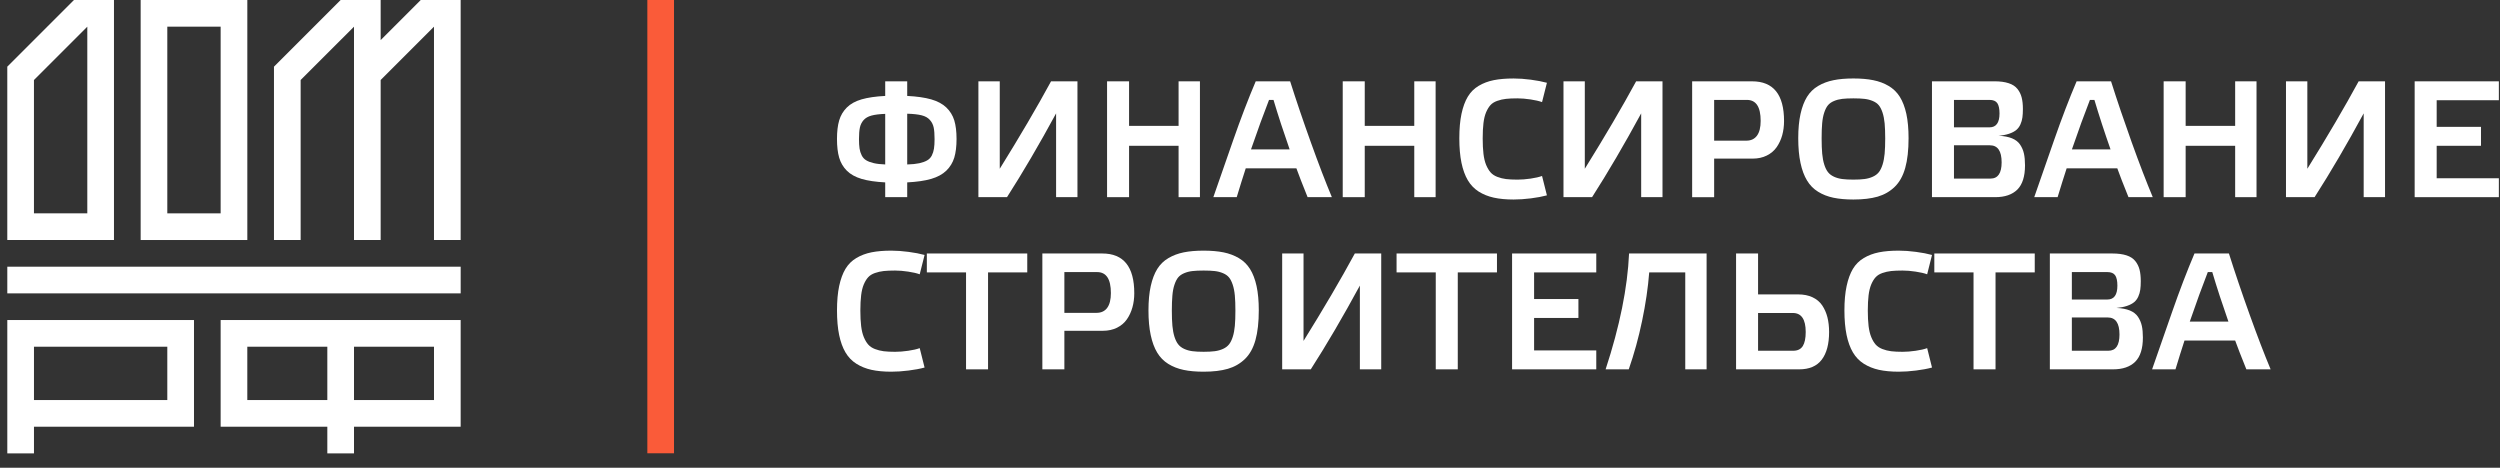 <svg width="155" height="29" viewBox="0 0 155 29" fill="none" xmlns="http://www.w3.org/2000/svg">
<rect x="0" y="0" width="155" height="29" fill="#333333" stroke="none"/>
<path d="M52.027 20.768C51.938 20.34 51.894 19.833 51.894 19.247C51.894 18.661 51.939 18.156 52.029 17.731C52.12 17.306 52.25 16.952 52.419 16.669C52.588 16.388 52.813 16.164 53.094 15.997C53.373 15.831 53.686 15.713 54.032 15.644C54.377 15.575 54.787 15.54 55.261 15.54C55.589 15.54 55.945 15.565 56.327 15.616C56.711 15.666 57.042 15.73 57.324 15.807L57.022 17.006C56.837 16.939 56.598 16.883 56.305 16.84C56.011 16.795 55.742 16.774 55.497 16.774C55.211 16.774 54.976 16.784 54.79 16.804C54.603 16.824 54.422 16.866 54.246 16.927C54.07 16.989 53.931 17.076 53.828 17.188C53.725 17.299 53.635 17.447 53.556 17.631C53.477 17.817 53.423 18.041 53.391 18.306C53.359 18.57 53.342 18.887 53.342 19.258C53.342 19.628 53.359 19.947 53.391 20.214C53.423 20.482 53.477 20.71 53.556 20.9C53.635 21.09 53.726 21.245 53.831 21.363C53.935 21.48 54.073 21.573 54.246 21.64C54.419 21.707 54.601 21.753 54.792 21.777C54.983 21.8 55.218 21.812 55.497 21.812C55.746 21.812 56.016 21.791 56.31 21.748C56.603 21.706 56.841 21.651 57.022 21.584L57.324 22.787C57.046 22.863 56.715 22.925 56.332 22.973C55.95 23.022 55.593 23.045 55.261 23.045C54.79 23.045 54.382 23.006 54.032 22.93C53.683 22.853 53.37 22.726 53.094 22.551C52.817 22.376 52.592 22.142 52.419 21.849C52.246 21.557 52.115 21.195 52.027 20.768Z" fill="white"/>
<path d="M57.464 16.889V15.716H63.69V16.889H61.259V22.899H59.895V16.889H57.464Z" fill="white"/>
<path d="M65.991 19.396H67.99C68.274 19.396 68.493 19.293 68.646 19.087C68.799 18.88 68.875 18.574 68.875 18.168C68.875 17.302 68.59 16.869 68.019 16.869H65.991V19.396ZM64.626 22.899V15.716H68.341C69.663 15.716 70.325 16.537 70.325 18.177C70.325 18.493 70.287 18.788 70.209 19.061C70.133 19.333 70.018 19.58 69.865 19.8C69.713 20.019 69.508 20.192 69.254 20.319C68.998 20.445 68.706 20.509 68.376 20.509H65.991V22.899H64.626Z" fill="white"/>
<path d="M72.688 18.324C72.666 18.578 72.654 18.891 72.654 19.263C72.654 19.634 72.666 19.948 72.689 20.204C72.713 20.46 72.756 20.686 72.817 20.881C72.88 21.076 72.957 21.233 73.048 21.347C73.138 21.463 73.26 21.557 73.415 21.629C73.569 21.7 73.74 21.75 73.928 21.774C74.116 21.799 74.348 21.811 74.622 21.811C74.898 21.811 75.129 21.799 75.317 21.774C75.505 21.75 75.677 21.7 75.833 21.629C75.99 21.557 76.112 21.463 76.203 21.347C76.294 21.233 76.37 21.076 76.432 20.881C76.494 20.686 76.537 20.46 76.56 20.204C76.584 19.948 76.595 19.634 76.595 19.263C76.595 18.891 76.584 18.578 76.56 18.324C76.537 18.07 76.493 17.847 76.429 17.654C76.365 17.462 76.29 17.311 76.201 17.203C76.111 17.094 75.989 17.006 75.831 16.939C75.673 16.872 75.502 16.827 75.32 16.806C75.137 16.784 74.904 16.774 74.622 16.774C74.341 16.774 74.108 16.784 73.926 16.806C73.742 16.827 73.572 16.872 73.415 16.939C73.257 17.006 73.134 17.094 73.044 17.203C72.956 17.311 72.879 17.462 72.816 17.654C72.751 17.847 72.709 18.07 72.688 18.324ZM71.205 19.242C71.205 18.661 71.252 18.16 71.346 17.736C71.44 17.313 71.574 16.96 71.748 16.679C71.923 16.396 72.153 16.172 72.439 16.004C72.724 15.836 73.04 15.717 73.39 15.646C73.739 15.576 74.15 15.54 74.622 15.54C75.096 15.54 75.508 15.576 75.858 15.646C76.208 15.717 76.526 15.836 76.81 16.004C77.095 16.172 77.325 16.396 77.502 16.679C77.679 16.96 77.814 17.313 77.907 17.736C77.999 18.16 78.045 18.661 78.045 19.242C78.045 19.977 77.976 20.592 77.838 21.085C77.7 21.58 77.483 21.971 77.187 22.257C76.89 22.544 76.537 22.747 76.129 22.866C75.72 22.985 75.219 23.045 74.622 23.045C74.15 23.045 73.737 23.009 73.384 22.934C73.032 22.86 72.715 22.736 72.433 22.562C72.151 22.387 71.922 22.154 71.746 21.862C71.57 21.571 71.436 21.209 71.344 20.775C71.251 20.344 71.205 19.832 71.205 19.242Z" fill="white"/>
<path d="M79.495 22.899V15.716H80.819V21.137C82.069 19.128 83.129 17.321 83.999 15.716H85.636V22.899H84.312V17.705C83.274 19.621 82.26 21.353 81.268 22.899H79.495Z" fill="white"/>
<path d="M86.587 16.889V15.716H92.812V16.889H90.382V22.899H89.017V16.889H86.587Z" fill="white"/>
<path d="M93.749 22.899V15.716H98.969V16.89H95.114V18.54H97.862V19.713H95.114V21.726H98.969V22.899H93.749Z" fill="white"/>
<path d="M99.548 22.899C100.424 20.228 100.908 17.834 101.002 15.716H105.809V22.899H104.486V16.89H102.251C102.178 17.839 102.031 18.837 101.812 19.884C101.595 20.932 101.318 21.936 100.983 22.899H99.548Z" fill="white"/>
<path d="M109 21.746H111.183C111.453 21.746 111.648 21.65 111.771 21.458C111.893 21.265 111.954 20.974 111.954 20.583C111.954 19.798 111.687 19.405 111.155 19.405H109V21.746ZM107.636 22.899V15.716H109V18.253H111.487C111.827 18.253 112.124 18.312 112.375 18.43C112.627 18.547 112.826 18.715 112.974 18.93C113.119 19.146 113.229 19.392 113.299 19.666C113.368 19.941 113.404 20.247 113.404 20.583C113.404 21.331 113.251 21.902 112.948 22.3C112.644 22.7 112.178 22.899 111.55 22.899H107.636Z" fill="white"/>
<path d="M114.488 20.768C114.4 20.34 114.354 19.833 114.354 19.247C114.354 18.661 114.4 18.156 114.491 17.731C114.582 17.306 114.712 16.952 114.881 16.669C115.05 16.388 115.276 16.164 115.555 15.997C115.835 15.831 116.148 15.713 116.494 15.644C116.839 15.575 117.249 15.54 117.723 15.54C118.051 15.54 118.407 15.565 118.79 15.616C119.171 15.666 119.504 15.73 119.785 15.807L119.484 17.006C119.299 16.939 119.061 16.883 118.766 16.84C118.472 16.795 118.204 16.774 117.958 16.774C117.673 16.774 117.438 16.784 117.252 16.804C117.065 16.824 116.884 16.866 116.707 16.927C116.532 16.989 116.393 17.076 116.29 17.188C116.187 17.299 116.097 17.447 116.018 17.631C115.94 17.817 115.885 18.041 115.852 18.306C115.821 18.57 115.804 18.887 115.804 19.258C115.804 19.628 115.821 19.947 115.852 20.214C115.885 20.482 115.94 20.71 116.018 20.9C116.097 21.09 116.188 21.245 116.292 21.363C116.398 21.48 116.535 21.573 116.707 21.64C116.881 21.707 117.063 21.753 117.254 21.777C117.445 21.8 117.68 21.812 117.958 21.812C118.207 21.812 118.478 21.791 118.771 21.748C119.065 21.706 119.303 21.651 119.484 21.584L119.785 22.787C119.507 22.863 119.177 22.925 118.795 22.973C118.412 23.022 118.054 23.045 117.723 23.045C117.253 23.045 116.842 23.006 116.494 22.93C116.145 22.853 115.832 22.726 115.555 22.551C115.279 22.376 115.053 22.142 114.881 21.849C114.708 21.557 114.577 21.195 114.488 20.768Z" fill="white"/>
<path d="M119.928 16.889V15.716H126.154V16.889H123.723V22.899H122.359V16.889H119.928Z" fill="white"/>
<path d="M128.455 21.746H130.719C131.179 21.746 131.408 21.411 131.408 20.739C131.408 20.035 131.166 19.683 130.679 19.683H128.455V21.746ZM128.455 18.57H130.659C131.072 18.57 131.278 18.283 131.278 17.709C131.278 17.416 131.231 17.203 131.14 17.069C131.048 16.936 130.887 16.869 130.659 16.869H128.455V18.57ZM127.091 22.899V15.716H130.963C131.312 15.716 131.605 15.755 131.843 15.832C132.08 15.909 132.261 16.027 132.388 16.186C132.514 16.345 132.602 16.523 132.652 16.718C132.702 16.914 132.728 17.153 132.728 17.434C132.728 17.639 132.718 17.815 132.697 17.961C132.678 18.108 132.636 18.25 132.573 18.39C132.511 18.53 132.425 18.644 132.314 18.736C132.205 18.826 132.058 18.903 131.876 18.965C131.694 19.027 131.476 19.07 131.224 19.093C131.552 19.107 131.827 19.159 132.048 19.249C132.269 19.339 132.437 19.469 132.552 19.638C132.666 19.807 132.746 19.992 132.791 20.192C132.837 20.392 132.859 20.637 132.859 20.925C132.859 21.611 132.7 22.112 132.385 22.426C132.068 22.741 131.611 22.899 131.011 22.899H127.091Z" fill="white"/>
<path d="M135.766 19.939H138.162C137.783 18.859 137.448 17.835 137.161 16.869H136.884C136.548 17.728 136.175 18.752 135.766 19.939ZM133.43 22.899C133.797 21.851 134.209 20.663 134.672 19.337C135.134 18.011 135.596 16.803 136.058 15.716H138.193C138.569 16.905 138.995 18.163 139.474 19.496C139.952 20.828 140.387 21.963 140.779 22.899H139.275C138.953 22.102 138.721 21.507 138.58 21.112H135.439C135.265 21.647 135.078 22.243 134.88 22.899H133.43Z" fill="white"/>
<path d="M56.247 10.196C56.545 10.189 56.793 10.164 56.992 10.121C57.191 10.076 57.354 10.02 57.481 9.946C57.608 9.874 57.706 9.772 57.773 9.64C57.839 9.508 57.884 9.364 57.907 9.211C57.931 9.059 57.943 8.864 57.943 8.625C57.943 8.32 57.925 8.079 57.888 7.903C57.85 7.727 57.773 7.571 57.651 7.435C57.532 7.299 57.36 7.203 57.137 7.148C56.914 7.093 56.618 7.06 56.247 7.05V10.196ZM53.257 8.625C53.257 8.861 53.269 9.055 53.292 9.207C53.315 9.359 53.359 9.501 53.425 9.632C53.49 9.763 53.583 9.866 53.706 9.939C53.828 10.013 53.985 10.071 54.175 10.115C54.365 10.159 54.602 10.186 54.883 10.196V7.06C54.528 7.073 54.245 7.108 54.032 7.165C53.82 7.223 53.656 7.317 53.54 7.45C53.425 7.582 53.349 7.737 53.312 7.913C53.276 8.089 53.257 8.326 53.257 8.625ZM51.893 8.615C51.893 8.157 51.938 7.774 52.029 7.466C52.119 7.159 52.277 6.893 52.502 6.667C52.727 6.441 53.032 6.273 53.418 6.16C53.804 6.049 54.291 5.977 54.883 5.948V5.042H56.247V5.948C56.843 5.977 57.339 6.049 57.732 6.16C58.125 6.273 58.438 6.44 58.672 6.664C58.905 6.888 59.069 7.154 59.165 7.462C59.259 7.771 59.306 8.156 59.306 8.615C59.306 9.075 59.259 9.461 59.165 9.773C59.069 10.085 58.905 10.354 58.672 10.581C58.438 10.807 58.125 10.977 57.732 11.092C57.339 11.206 56.843 11.277 56.247 11.308V12.224H54.883V11.308C54.291 11.277 53.804 11.206 53.418 11.092C53.032 10.977 52.727 10.807 52.502 10.581C52.277 10.354 52.119 10.086 52.029 9.776C51.938 9.465 51.893 9.078 51.893 8.615Z" fill="white"/>
<path d="M60.661 12.224V5.042H61.985V10.463C63.234 8.452 64.295 6.646 65.165 5.042H66.802V12.224H65.478V7.029C64.439 8.946 63.425 10.677 62.434 12.224H60.661Z" fill="white"/>
<path d="M68.638 12.224V5.042H70.002V7.804H73.072V5.042H74.396V12.224H73.072V9.039H70.002V12.224H68.638Z" fill="white"/>
<path d="M77.562 9.264H79.958C79.58 8.184 79.245 7.16 78.957 6.194H78.68C78.344 7.053 77.972 8.076 77.562 9.264ZM75.227 12.224C75.592 11.175 76.006 9.987 76.468 8.662C76.931 7.335 77.393 6.129 77.855 5.042H79.989C80.365 6.229 80.792 7.489 81.271 8.821C81.749 10.154 82.184 11.288 82.576 12.224H81.071C80.75 11.428 80.518 10.833 80.377 10.437H77.236C77.062 10.973 76.875 11.568 76.677 12.224H75.227Z" fill="white"/>
<path d="M83.249 12.224V5.042H84.614V7.804H87.685V5.042H89.008V12.224H87.685V9.039H84.614V12.224H83.249Z" fill="white"/>
<path d="M90.611 10.092C90.522 9.664 90.478 9.157 90.478 8.572C90.478 7.986 90.523 7.482 90.613 7.056C90.704 6.631 90.834 6.277 91.004 5.995C91.174 5.712 91.398 5.488 91.678 5.322C91.959 5.155 92.27 5.038 92.616 4.969C92.962 4.9 93.373 4.866 93.845 4.866C94.173 4.866 94.529 4.89 94.912 4.941C95.295 4.992 95.626 5.055 95.909 5.132L95.607 6.33C95.422 6.264 95.184 6.207 94.889 6.164C94.595 6.121 94.327 6.098 94.082 6.098C93.797 6.098 93.56 6.108 93.375 6.129C93.188 6.149 93.006 6.19 92.831 6.253C92.654 6.315 92.516 6.401 92.413 6.513C92.311 6.623 92.221 6.772 92.14 6.956C92.062 7.142 92.007 7.366 91.975 7.63C91.943 7.895 91.927 8.212 91.927 8.583C91.927 8.953 91.943 9.272 91.975 9.538C92.007 9.807 92.062 10.035 92.14 10.226C92.221 10.415 92.311 10.569 92.416 10.688C92.52 10.805 92.657 10.898 92.831 10.965C93.003 11.033 93.186 11.078 93.377 11.102C93.568 11.124 93.803 11.137 94.082 11.137C94.33 11.137 94.6 11.116 94.895 11.074C95.189 11.031 95.425 10.977 95.607 10.91L95.909 12.112C95.63 12.187 95.3 12.25 94.917 12.298C94.534 12.346 94.177 12.37 93.845 12.37C93.376 12.37 92.966 12.332 92.616 12.254C92.267 12.178 91.956 12.051 91.678 11.877C91.402 11.7 91.177 11.467 91.004 11.174C90.831 10.881 90.7 10.521 90.611 10.092Z" fill="white"/>
<path d="M96.936 12.224V5.042H98.258V10.463C99.509 8.452 100.569 6.646 101.44 5.042H103.075V12.224H101.753V7.029C100.713 8.946 99.699 10.677 98.708 12.224H96.936Z" fill="white"/>
<path d="M106.277 8.721H108.276C108.561 8.721 108.78 8.618 108.932 8.412C109.085 8.205 109.161 7.899 109.161 7.493C109.161 6.628 108.877 6.194 108.306 6.194H106.277V8.721ZM104.913 12.225V5.042H108.628C109.951 5.042 110.611 5.862 110.611 7.503C110.611 7.819 110.572 8.114 110.497 8.386C110.42 8.659 110.305 8.905 110.153 9.125C109.999 9.345 109.795 9.517 109.54 9.644C109.284 9.771 108.992 9.834 108.664 9.834H106.277V12.225H104.913Z" fill="white"/>
<path d="M112.974 7.649C112.952 7.904 112.941 8.216 112.941 8.587C112.941 8.959 112.953 9.273 112.976 9.528C113 9.784 113.042 10.01 113.105 10.206C113.167 10.402 113.243 10.557 113.335 10.673C113.425 10.788 113.547 10.882 113.702 10.954C113.855 11.026 114.028 11.074 114.214 11.099C114.402 11.125 114.634 11.136 114.91 11.136C115.184 11.136 115.416 11.125 115.604 11.099C115.791 11.074 115.964 11.026 116.119 10.954C116.276 10.882 116.399 10.788 116.49 10.673C116.581 10.557 116.657 10.402 116.719 10.206C116.781 10.01 116.823 9.784 116.848 9.528C116.87 9.273 116.883 8.959 116.883 8.587C116.883 8.216 116.87 7.904 116.848 7.649C116.823 7.394 116.78 7.172 116.717 6.98C116.652 6.787 116.576 6.636 116.487 6.528C116.398 6.419 116.275 6.332 116.118 6.265C115.96 6.197 115.789 6.153 115.606 6.131C115.423 6.11 115.191 6.098 114.91 6.098C114.627 6.098 114.395 6.11 114.211 6.131C114.029 6.153 113.859 6.197 113.702 6.265C113.544 6.332 113.421 6.419 113.332 6.528C113.242 6.636 113.166 6.787 113.102 6.98C113.038 7.172 112.996 7.394 112.974 7.649ZM111.491 8.568C111.491 7.987 111.539 7.484 111.633 7.061C111.726 6.639 111.861 6.286 112.036 6.003C112.21 5.722 112.44 5.497 112.725 5.329C113.01 5.16 113.327 5.042 113.677 4.972C114.026 4.9 114.436 4.865 114.91 4.865C115.383 4.865 115.794 4.9 116.144 4.972C116.495 5.042 116.813 5.16 117.097 5.329C117.381 5.497 117.613 5.722 117.789 6.003C117.965 6.286 118.101 6.639 118.194 7.061C118.285 7.484 118.331 7.987 118.331 8.568C118.331 9.302 118.264 9.916 118.124 10.411C117.986 10.906 117.769 11.296 117.473 11.583C117.177 11.87 116.824 12.072 116.417 12.192C116.007 12.31 115.504 12.37 114.91 12.37C114.436 12.37 114.024 12.333 113.671 12.259C113.32 12.186 113.001 12.062 112.72 11.887C112.437 11.713 112.209 11.48 112.034 11.188C111.857 10.896 111.722 10.534 111.631 10.101C111.538 9.67 111.491 9.158 111.491 8.568Z" fill="white"/>
<path d="M121.146 11.072H123.411C123.872 11.072 124.101 10.736 124.101 10.064C124.101 9.36 123.857 9.008 123.371 9.008H121.146V11.072ZM121.146 7.895H123.351C123.763 7.895 123.97 7.608 123.97 7.035C123.97 6.742 123.923 6.528 123.832 6.394C123.74 6.261 123.579 6.194 123.351 6.194H121.146V7.895ZM119.782 12.224V5.041H123.655C124.005 5.041 124.298 5.08 124.534 5.158C124.772 5.234 124.952 5.353 125.08 5.512C125.206 5.67 125.294 5.848 125.343 6.043C125.394 6.239 125.42 6.478 125.42 6.759C125.42 6.965 125.409 7.14 125.389 7.286C125.369 7.433 125.328 7.575 125.265 7.716C125.203 7.855 125.116 7.971 125.006 8.061C124.897 8.151 124.75 8.229 124.567 8.291C124.386 8.352 124.168 8.396 123.915 8.418C124.243 8.432 124.52 8.485 124.74 8.574C124.96 8.664 125.129 8.794 125.244 8.963C125.359 9.133 125.438 9.316 125.483 9.517C125.528 9.718 125.551 9.962 125.551 10.25C125.551 10.936 125.392 11.437 125.076 11.753C124.759 12.066 124.303 12.224 123.704 12.224H119.782Z" fill="white"/>
<path d="M128.458 9.264H130.854C130.474 8.184 130.141 7.16 129.853 6.194H129.575C129.24 7.053 128.866 8.076 128.458 9.264ZM126.123 12.224C126.488 11.175 126.902 9.987 127.363 8.662C127.826 7.335 128.288 6.129 128.75 5.042H130.885C131.26 6.229 131.688 7.489 132.165 8.821C132.644 10.154 133.08 11.288 133.472 12.224H131.966C131.644 11.428 131.412 10.833 131.273 10.437H128.132C127.957 10.973 127.771 11.568 127.572 12.224H126.123Z" fill="white"/>
<path d="M134.146 12.224V5.042H135.51V7.804H138.58V5.042H139.904V12.224H138.58V9.039H135.51V12.224H134.146Z" fill="white"/>
<path d="M141.731 12.224V5.042H143.055V10.463C144.306 8.452 145.365 6.646 146.236 5.042H147.872V12.224H146.548V7.029C145.51 8.946 144.496 10.677 143.504 12.224H141.731Z" fill="white"/>
<path d="M149.709 12.224V5.042H154.929V6.214H151.074V7.865H153.821V9.039H151.074V11.052H154.929V12.224H149.709Z" fill="white"/>
<path d="M40.135 0H41.789V28.103H40.135V0Z" fill="#FA5B39"/>
<path d="M0.453 19.842V28.11H2.106V26.456H12.027V19.842H0.453ZM10.373 24.803H2.106V21.496H10.373V24.803Z" fill="white"/>
<path d="M13.68 19.842V26.456H20.294V28.11H21.948V26.456H28.561V19.842H13.68ZM15.333 21.496H20.294V24.803H15.333V21.496ZM26.908 24.803H21.948V21.496H26.908V24.803Z" fill="white"/>
<path d="M28.562 16.535H0.453V18.189H28.562V16.535Z" fill="white"/>
<path d="M26.081 0V0.005L23.601 2.486V0H21.12L16.986 4.134V14.881H18.64V4.96L21.948 1.654V14.881H23.601V4.96L26.907 1.654V14.881H28.561V0H26.081Z" fill="white"/>
<path d="M0.452 14.881H7.066V0H4.585L0.451 4.134L0.452 4.135V14.881ZM5.413 1.654V13.228H2.105V4.96L5.413 1.654Z" fill="white"/>
<path d="M15.334 0H8.721V14.881H15.334V0ZM10.373 1.653H13.68V13.228H10.373V1.653Z" fill="white"/>
</svg>
